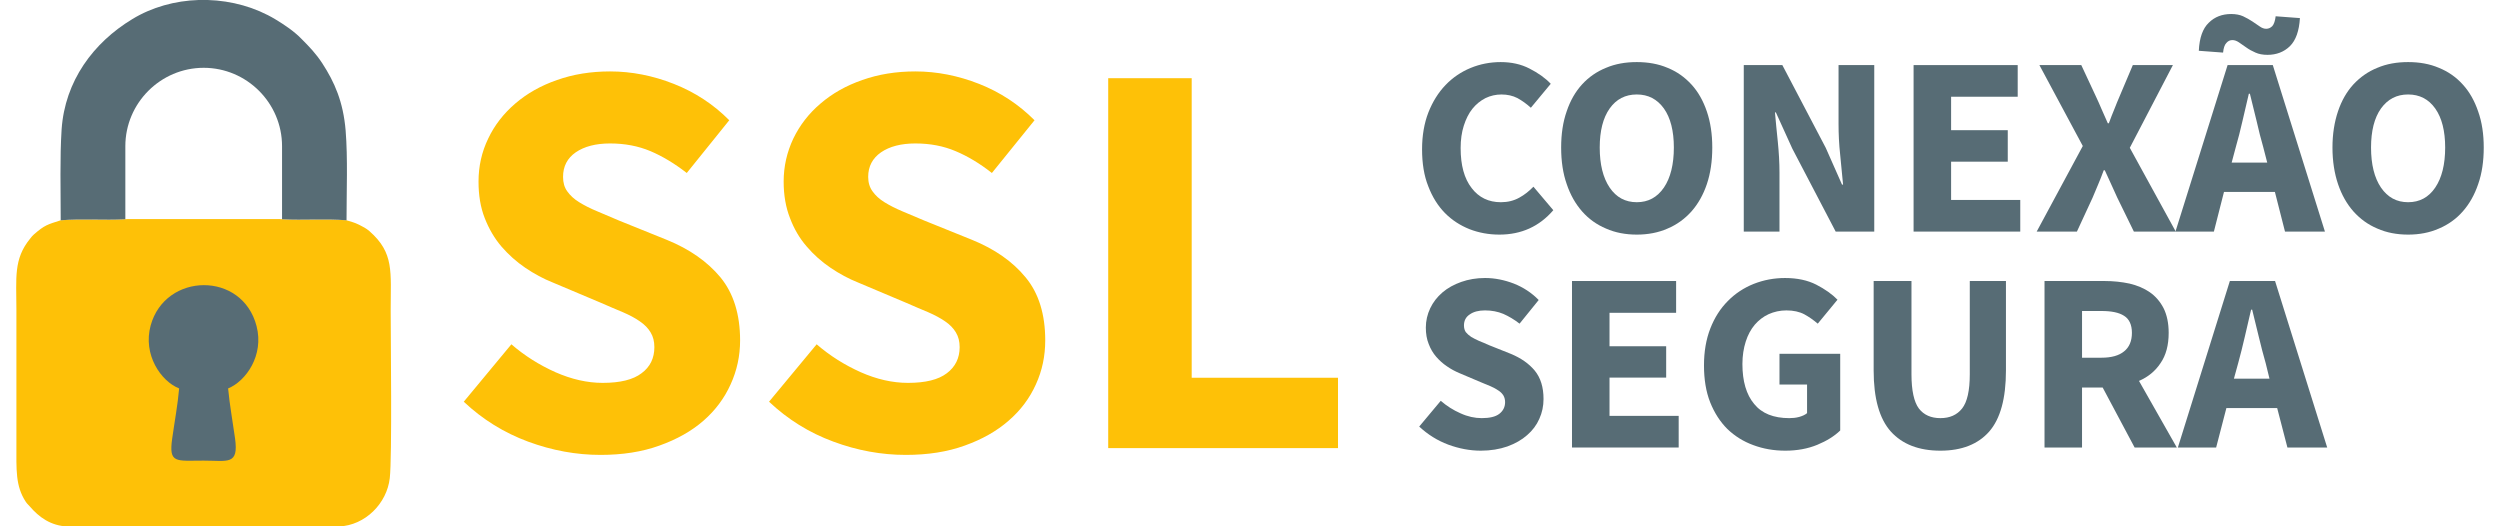 <?xml version="1.0" encoding="UTF-8"?>
<svg xmlns="http://www.w3.org/2000/svg" xmlns:xlink="http://www.w3.org/1999/xlink" xmlns:xodm="http://www.corel.com/coreldraw/odm/2003" xml:space="preserve" width="95px" height="20px" version="1.1" style="shape-rendering:geometricPrecision; text-rendering:geometricPrecision; image-rendering:optimizeQuality; fill-rule:evenodd; clip-rule:evenodd" viewBox="0 0 16.376 3.493">
 <defs>
  <style type="text/css">
   
    .fil2 {fill:#576C75}
    .fil1 {fill:#FEC107}
    .fil3 {fill:#576C75;fill-rule:nonzero}
    .fil0 {fill:#FEC107;fill-rule:nonzero}
   
  </style>
 </defs>
 <g id="Layer_x0020_1">
  <g id="_1978710602832">
   <path class="fil0" d="M3.877 3.019c-0.16,0 -0.32,-0.029 -0.48,-0.088 -0.159,-0.059 -0.302,-0.147 -0.427,-0.265l0.316 -0.381c0.088,0.076 0.185,0.137 0.292,0.185 0.107,0.047 0.211,0.071 0.314,0.071 0.116,0 0.202,-0.021 0.258,-0.064 0.057,-0.042 0.085,-0.1 0.085,-0.173 0,-0.038 -0.008,-0.07 -0.025,-0.098 -0.016,-0.027 -0.04,-0.052 -0.071,-0.073 -0.031,-0.022 -0.069,-0.042 -0.113,-0.061 -0.044,-0.018 -0.092,-0.039 -0.145,-0.062l-0.32 -0.135c-0.063,-0.025 -0.124,-0.058 -0.183,-0.098 -0.059,-0.04 -0.111,-0.087 -0.158,-0.141 -0.046,-0.054 -0.083,-0.117 -0.111,-0.189 -0.028,-0.071 -0.041,-0.152 -0.041,-0.242 0,-0.101 0.021,-0.196 0.064,-0.285 0.042,-0.089 0.103,-0.167 0.18,-0.233 0.078,-0.067 0.17,-0.119 0.277,-0.156 0.107,-0.038 0.224,-0.057 0.352,-0.057 0.143,0 0.285,0.028 0.424,0.083 0.139,0.055 0.262,0.135 0.367,0.241l-0.282 0.35c-0.081,-0.063 -0.161,-0.111 -0.241,-0.145 -0.081,-0.034 -0.17,-0.051 -0.268,-0.051 -0.095,0 -0.171,0.02 -0.228,0.059 -0.056,0.039 -0.084,0.093 -0.084,0.163 0,0.038 0.009,0.07 0.028,0.096 0.019,0.027 0.045,0.051 0.079,0.072 0.034,0.021 0.073,0.041 0.119,0.06 0.045,0.019 0.094,0.04 0.146,0.062l0.317 0.128c0.15,0.061 0.269,0.144 0.356,0.249 0.086,0.105 0.13,0.245 0.13,0.418 0,0.103 -0.021,0.2 -0.063,0.292 -0.041,0.091 -0.101,0.172 -0.18,0.241 -0.079,0.069 -0.177,0.124 -0.292,0.165 -0.116,0.042 -0.246,0.062 -0.392,0.062z"></path>
   <path id="1" class="fil0" d="M5.903 3.019c-0.161,0 -0.321,-0.029 -0.48,-0.088 -0.16,-0.059 -0.302,-0.147 -0.427,-0.265l0.316 -0.381c0.088,0.076 0.185,0.137 0.292,0.185 0.106,0.047 0.211,0.071 0.314,0.071 0.116,0 0.202,-0.021 0.258,-0.064 0.056,-0.042 0.085,-0.1 0.085,-0.173 0,-0.038 -0.008,-0.07 -0.025,-0.098 -0.016,-0.027 -0.04,-0.052 -0.071,-0.073 -0.032,-0.022 -0.069,-0.042 -0.113,-0.061 -0.044,-0.018 -0.092,-0.039 -0.145,-0.062l-0.32 -0.135c-0.063,-0.025 -0.124,-0.058 -0.183,-0.098 -0.059,-0.04 -0.112,-0.087 -0.158,-0.141 -0.047,-0.054 -0.084,-0.117 -0.111,-0.189 -0.028,-0.071 -0.042,-0.152 -0.042,-0.242 0,-0.101 0.022,-0.196 0.064,-0.285 0.043,-0.089 0.103,-0.167 0.181,-0.233 0.078,-0.067 0.17,-0.119 0.277,-0.156 0.107,-0.038 0.224,-0.057 0.352,-0.057 0.143,0 0.284,0.028 0.424,0.083 0.139,0.055 0.261,0.135 0.367,0.241l-0.283 0.35c-0.08,-0.063 -0.16,-0.111 -0.241,-0.145 -0.08,-0.034 -0.169,-0.051 -0.267,-0.051 -0.095,0 -0.171,0.02 -0.228,0.059 -0.056,0.039 -0.085,0.093 -0.085,0.163 0,0.038 0.01,0.07 0.029,0.096 0.019,0.027 0.045,0.051 0.079,0.072 0.034,0.021 0.073,0.041 0.118,0.06 0.046,0.019 0.095,0.04 0.147,0.062l0.317 0.128c0.15,0.061 0.269,0.144 0.355,0.249 0.087,0.105 0.13,0.245 0.13,0.418 0,0.103 -0.02,0.2 -0.062,0.292 -0.041,0.091 -0.101,0.172 -0.181,0.241 -0.079,0.069 -0.176,0.124 -0.291,0.165 -0.116,0.042 -0.246,0.062 -0.392,0.062z"></path>
   <polygon id="2" class="fil0" points="7.247,2.974 7.247,0.519 7.801,0.519 7.801,2.507 8.772,2.507 8.772,2.974 "></polygon>
   <g>
    <path class="fil1" d="M0.295 1.462c-0.087,0.028 -0.106,0.031 -0.178,0.094 -0.013,0.012 -0.013,0.013 -0.025,0.028 -0.111,0.136 -0.091,0.26 -0.091,0.47 0,0.298 0,0.596 0,0.894 0,0.169 -0.007,0.277 0.062,0.382 0.01,0.015 0.013,0.015 0.025,0.029 0.064,0.075 0.142,0.13 0.25,0.135l1.804 0c0.173,-0.007 0.318,-0.152 0.337,-0.321 0.016,-0.141 0.006,-0.93 0.006,-1.112 0,-0.259 0.024,-0.382 -0.141,-0.527 -0.022,-0.019 -0.041,-0.028 -0.068,-0.042 -0.037,-0.018 -0.048,-0.018 -0.084,-0.03 -0.148,-0.012 -0.298,0.002 -0.444,-0.008l-1.01 0c-0.146,0.01 -0.295,-0.004 -0.443,0.008z"></path>
    <path class="fil2" d="M0.295 1.462c0.143,-0.012 0.287,0.001 0.429,-0.007l0 -0.485c0,-0.286 0.234,-0.52 0.52,-0.52l0 0c0.286,0 0.52,0.234 0.52,0.52l0 0.485c0.141,0.008 0.285,-0.005 0.428,0.007 0,-0.196 0.009,-0.411 -0.006,-0.596 -0.016,-0.19 -0.073,-0.32 -0.155,-0.446 -0.042,-0.064 -0.085,-0.109 -0.138,-0.162 -0.051,-0.052 -0.111,-0.092 -0.172,-0.129 -0.134,-0.081 -0.291,-0.124 -0.45,-0.129l-0.061 0c-0.155,0.005 -0.309,0.047 -0.44,0.127 -0.258,0.156 -0.447,0.41 -0.469,0.732 -0.012,0.188 -0.006,0.404 -0.006,0.603z"></path>
    <path class="fil2" d="M1.081 2.578c-0.009,0.107 -0.031,0.224 -0.046,0.332 -0.024,0.168 0.024,0.147 0.208,0.147 0.162,0 0.234,0.032 0.209,-0.148 -0.015,-0.109 -0.036,-0.223 -0.046,-0.331 0.119,-0.049 0.239,-0.22 0.189,-0.413 -0.094,-0.367 -0.606,-0.358 -0.703,-0.005 -0.053,0.194 0.068,0.37 0.189,0.418z"></path>
   </g>
   <path class="fil3" d="M9.843 1.557c-0.07,0 -0.136,-0.012 -0.198,-0.036 -0.062,-0.025 -0.117,-0.06 -0.164,-0.108 -0.046,-0.047 -0.083,-0.106 -0.11,-0.177 -0.028,-0.07 -0.041,-0.152 -0.041,-0.245 0,-0.091 0.014,-0.173 0.042,-0.245 0.028,-0.071 0.066,-0.132 0.114,-0.182 0.047,-0.049 0.103,-0.087 0.166,-0.113 0.063,-0.026 0.13,-0.039 0.2,-0.039 0.071,0 0.135,0.014 0.191,0.043 0.057,0.029 0.104,0.062 0.141,0.101l-0.132 0.159c-0.029,-0.026 -0.058,-0.047 -0.089,-0.064 -0.031,-0.016 -0.067,-0.024 -0.106,-0.024 -0.037,0 -0.073,0.008 -0.106,0.024 -0.033,0.017 -0.062,0.04 -0.087,0.071 -0.024,0.03 -0.043,0.068 -0.057,0.112 -0.014,0.044 -0.021,0.093 -0.021,0.149 0,0.114 0.024,0.202 0.073,0.265 0.048,0.063 0.113,0.094 0.194,0.094 0.046,0 0.086,-0.01 0.122,-0.03 0.035,-0.019 0.066,-0.044 0.094,-0.073l0.132 0.156c-0.093,0.108 -0.212,0.162 -0.358,0.162z"></path>
   <path id="1" class="fil3" d="M10.755 1.557c-0.075,0 -0.143,-0.013 -0.204,-0.04 -0.062,-0.026 -0.115,-0.064 -0.159,-0.114 -0.044,-0.05 -0.078,-0.11 -0.102,-0.181 -0.025,-0.071 -0.037,-0.152 -0.037,-0.243 0,-0.09 0.012,-0.17 0.037,-0.241 0.024,-0.071 0.058,-0.13 0.102,-0.178 0.044,-0.048 0.097,-0.085 0.159,-0.11 0.061,-0.026 0.129,-0.038 0.204,-0.038 0.074,0 0.143,0.012 0.204,0.038 0.062,0.025 0.114,0.062 0.159,0.111 0.044,0.048 0.078,0.108 0.102,0.179 0.024,0.07 0.036,0.15 0.036,0.239 0,0.091 -0.012,0.172 -0.036,0.243 -0.024,0.071 -0.058,0.131 -0.102,0.181 -0.045,0.05 -0.097,0.088 -0.159,0.114 -0.061,0.027 -0.13,0.04 -0.204,0.04zm0 -0.215c0.076,0 0.135,-0.032 0.18,-0.097 0.044,-0.065 0.066,-0.154 0.066,-0.266 0,-0.11 -0.022,-0.197 -0.066,-0.259 -0.045,-0.062 -0.104,-0.093 -0.18,-0.093 -0.076,0 -0.136,0.031 -0.18,0.093 -0.044,0.062 -0.066,0.149 -0.066,0.259 0,0.112 0.022,0.201 0.066,0.266 0.044,0.065 0.104,0.097 0.18,0.097z"></path>
   <path id="2" class="fil3" d="M11.465 1.537l0 -1.105 0.256 0 0.288 0.549 0.108 0.244 0.007 0c-0.006,-0.059 -0.012,-0.124 -0.019,-0.196 -0.008,-0.073 -0.011,-0.142 -0.011,-0.207l0 -0.39 0.237 0 0 1.105 -0.256 0 -0.288 -0.551 -0.109 -0.24 -0.006 0c0.005,0.061 0.012,0.126 0.019,0.196 0.007,0.07 0.011,0.138 0.011,0.203l0 0.392 -0.237 0z"></path>
   <polygon id="3" class="fil3" points="12.592,1.537 12.592,0.432 13.283,0.432 13.283,0.642 12.841,0.642 12.841,0.864 13.217,0.864 13.217,1.073 12.841,1.073 12.841,1.327 13.3,1.327 13.3,1.537 "></polygon>
   <path id="4" class="fil3" d="M13.409 1.537l0.306 -0.568 -0.288 -0.537 0.278 0 0.097 0.208c0.012,0.026 0.025,0.054 0.037,0.083 0.012,0.028 0.026,0.06 0.042,0.095l0.007 0c0.013,-0.035 0.025,-0.067 0.037,-0.095 0.011,-0.029 0.023,-0.057 0.034,-0.083l0.088 -0.208 0.266 0 -0.286 0.549 0.305 0.556 -0.278 0 -0.11 -0.225c-0.014,-0.03 -0.027,-0.059 -0.04,-0.088 -0.013,-0.029 -0.027,-0.06 -0.043,-0.094l-0.007 0c-0.012,0.034 -0.025,0.065 -0.037,0.094 -0.012,0.029 -0.025,0.058 -0.037,0.088l-0.104 0.225 -0.267 0z"></path>
   <path id="5" class="fil3" d="M14.73 0.978l-0.027 0.101 0.236 0 -0.026 -0.101c-0.016,-0.056 -0.031,-0.114 -0.045,-0.177 -0.015,-0.062 -0.03,-0.122 -0.044,-0.179l-0.007 0c-0.014,0.059 -0.028,0.119 -0.042,0.18 -0.014,0.062 -0.029,0.12 -0.045,0.176zm-0.4 0.559l0.346 -1.105 0.3 0 0.346 1.105 -0.265 0 -0.067 -0.263 -0.338 0 -0.067 0.263 -0.255 0zm0.61 -1.173c-0.03,0 -0.057,-0.005 -0.079,-0.015 -0.023,-0.01 -0.043,-0.021 -0.061,-0.034 -0.018,-0.012 -0.035,-0.024 -0.049,-0.034 -0.015,-0.01 -0.029,-0.015 -0.043,-0.015 -0.016,0 -0.029,0.006 -0.04,0.019 -0.012,0.012 -0.019,0.034 -0.022,0.064l-0.161 -0.012c0.004,-0.086 0.026,-0.148 0.066,-0.186 0.039,-0.039 0.089,-0.058 0.149,-0.058 0.03,0 0.057,0.005 0.079,0.015 0.023,0.011 0.043,0.022 0.061,0.034 0.018,0.013 0.035,0.024 0.05,0.034 0.014,0.01 0.028,0.015 0.042,0.015 0.016,0 0.029,-0.006 0.041,-0.018 0.011,-0.013 0.018,-0.034 0.022,-0.065l0.161 0.012c-0.005,0.085 -0.027,0.147 -0.066,0.186 -0.04,0.039 -0.09,0.058 -0.15,0.058z"></path>
   <path id="6" class="fil3" d="M15.874 1.557c-0.075,0 -0.143,-0.013 -0.204,-0.04 -0.062,-0.026 -0.114,-0.064 -0.159,-0.114 -0.044,-0.05 -0.078,-0.11 -0.102,-0.181 -0.024,-0.071 -0.037,-0.152 -0.037,-0.243 0,-0.09 0.013,-0.17 0.037,-0.241 0.024,-0.071 0.058,-0.13 0.102,-0.178 0.045,-0.048 0.097,-0.085 0.159,-0.11 0.061,-0.026 0.129,-0.038 0.204,-0.038 0.075,0 0.143,0.012 0.204,0.038 0.062,0.025 0.115,0.062 0.159,0.111 0.044,0.048 0.078,0.108 0.102,0.179 0.025,0.07 0.037,0.15 0.037,0.239 0,0.091 -0.012,0.172 -0.037,0.243 -0.024,0.071 -0.058,0.131 -0.102,0.181 -0.044,0.05 -0.097,0.088 -0.159,0.114 -0.061,0.027 -0.129,0.04 -0.204,0.04zm0 -0.215c0.076,0 0.136,-0.032 0.18,-0.097 0.044,-0.065 0.066,-0.154 0.066,-0.266 0,-0.11 -0.022,-0.197 -0.066,-0.259 -0.044,-0.062 -0.104,-0.093 -0.18,-0.093 -0.076,0 -0.135,0.031 -0.18,0.093 -0.044,0.062 -0.066,0.149 -0.066,0.259 0,0.112 0.022,0.201 0.066,0.266 0.045,0.065 0.104,0.097 0.18,0.097z"></path>
   <path id="7" class="fil3" d="M9.72 2.991c-0.073,0 -0.145,-0.014 -0.216,-0.04 -0.072,-0.027 -0.136,-0.067 -0.193,-0.12l0.143 -0.171c0.039,0.034 0.083,0.062 0.131,0.083 0.048,0.022 0.095,0.032 0.141,0.032 0.052,0 0.091,-0.009 0.116,-0.028 0.026,-0.02 0.039,-0.046 0.039,-0.078 0,-0.017 -0.004,-0.032 -0.011,-0.044 -0.008,-0.013 -0.019,-0.024 -0.033,-0.033 -0.014,-0.01 -0.031,-0.019 -0.051,-0.028 -0.019,-0.008 -0.041,-0.017 -0.065,-0.027l-0.144 -0.061c-0.028,-0.012 -0.055,-0.026 -0.082,-0.045 -0.027,-0.018 -0.05,-0.039 -0.071,-0.063 -0.021,-0.024 -0.038,-0.053 -0.05,-0.085 -0.013,-0.032 -0.019,-0.068 -0.019,-0.109 0,-0.045 0.01,-0.088 0.029,-0.128 0.019,-0.04 0.046,-0.075 0.081,-0.105 0.035,-0.03 0.077,-0.053 0.125,-0.07 0.048,-0.017 0.101,-0.026 0.158,-0.026 0.065,0 0.128,0.013 0.191,0.037 0.063,0.025 0.118,0.061 0.165,0.109l-0.127 0.157c-0.036,-0.028 -0.072,-0.049 -0.108,-0.065 -0.036,-0.015 -0.077,-0.023 -0.121,-0.023 -0.043,0 -0.077,0.009 -0.102,0.027 -0.026,0.017 -0.038,0.042 -0.038,0.073 0,0.017 0.004,0.032 0.012,0.044 0.009,0.011 0.021,0.022 0.036,0.032 0.015,0.009 0.033,0.018 0.053,0.027 0.021,0.008 0.043,0.018 0.066,0.028l0.143 0.057c0.068,0.028 0.121,0.065 0.16,0.112 0.039,0.048 0.058,0.11 0.058,0.188 0,0.047 -0.009,0.09 -0.028,0.132 -0.018,0.041 -0.045,0.077 -0.081,0.108 -0.035,0.031 -0.079,0.056 -0.131,0.075 -0.052,0.018 -0.111,0.028 -0.176,0.028z"></path>
   <polygon id="8" class="fil3" points="10.325,2.97 10.325,1.865 11.016,1.865 11.016,2.076 10.574,2.076 10.574,2.298 10.95,2.298 10.95,2.506 10.574,2.506 10.574,2.76 11.033,2.76 11.033,2.97 "></polygon>
   <path id="9" class="fil3" d="M11.741 2.991c-0.076,0 -0.146,-0.012 -0.213,-0.037 -0.066,-0.024 -0.123,-0.06 -0.172,-0.107 -0.048,-0.048 -0.086,-0.107 -0.114,-0.177 -0.028,-0.071 -0.041,-0.153 -0.041,-0.245 0,-0.092 0.014,-0.173 0.042,-0.245 0.028,-0.072 0.067,-0.133 0.116,-0.182 0.049,-0.05 0.107,-0.088 0.172,-0.114 0.066,-0.026 0.135,-0.039 0.208,-0.039 0.081,0 0.15,0.015 0.207,0.044 0.058,0.03 0.105,0.063 0.141,0.1l-0.131 0.159c-0.028,-0.024 -0.058,-0.045 -0.089,-0.062 -0.032,-0.017 -0.072,-0.026 -0.119,-0.026 -0.043,0 -0.082,0.009 -0.118,0.025 -0.035,0.016 -0.066,0.04 -0.092,0.07 -0.026,0.031 -0.046,0.068 -0.06,0.112 -0.014,0.044 -0.022,0.094 -0.022,0.149 0,0.114 0.026,0.203 0.078,0.265 0.051,0.063 0.129,0.094 0.233,0.094 0.022,0 0.044,-0.002 0.066,-0.008 0.021,-0.006 0.039,-0.014 0.052,-0.025l0 -0.19 -0.183 0 0 -0.204 0.403 0 0 0.509c-0.038,0.037 -0.089,0.069 -0.152,0.095 -0.063,0.026 -0.134,0.039 -0.212,0.039z"></path>
   <path id="10" class="fil3" d="M12.77 2.991c-0.144,0 -0.253,-0.043 -0.329,-0.127 -0.076,-0.085 -0.114,-0.22 -0.114,-0.405l0 -0.594 0.251 0 0 0.619c0,0.108 0.017,0.184 0.049,0.227 0.033,0.043 0.081,0.064 0.143,0.064 0.062,0 0.11,-0.021 0.144,-0.064 0.034,-0.043 0.051,-0.119 0.051,-0.227l0 -0.619 0.24 0 0 0.594c0,0.185 -0.037,0.32 -0.111,0.405 -0.074,0.084 -0.182,0.127 -0.324,0.127z"></path>
   <path id="11" class="fil3" d="M13.461 2.97l0 -1.105 0.398 0c0.059,0 0.114,0.006 0.166,0.017 0.051,0.012 0.096,0.031 0.134,0.057 0.039,0.027 0.069,0.062 0.092,0.106 0.022,0.044 0.034,0.099 0.034,0.164 0,0.082 -0.018,0.149 -0.054,0.201 -0.035,0.053 -0.083,0.092 -0.143,0.118l0.251 0.442 -0.28 0 -0.212 -0.398 -0.137 0 0 0.398 -0.249 0zm0.249 -0.596l0.129 0c0.066,0 0.116,-0.014 0.15,-0.042 0.034,-0.027 0.052,-0.068 0.052,-0.123 0,-0.054 -0.018,-0.092 -0.052,-0.113 -0.034,-0.022 -0.084,-0.032 -0.15,-0.032l-0.129 0 0 0.31z"></path>
   <path id="12" class="fil3" d="M14.746 2.411l-0.028 0.102 0.236 0 -0.025 -0.102c-0.016,-0.055 -0.031,-0.114 -0.046,-0.176 -0.015,-0.062 -0.03,-0.122 -0.044,-0.18l-0.007 0c-0.014,0.059 -0.027,0.119 -0.042,0.181 -0.014,0.061 -0.029,0.12 -0.044,0.175zm-0.4 0.559l0.345 -1.105 0.3 0 0.346 1.105 -0.264 0 -0.068 -0.262 -0.337 0 -0.068 0.262 -0.254 0z"></path>
  </g>
 </g>
</svg>
